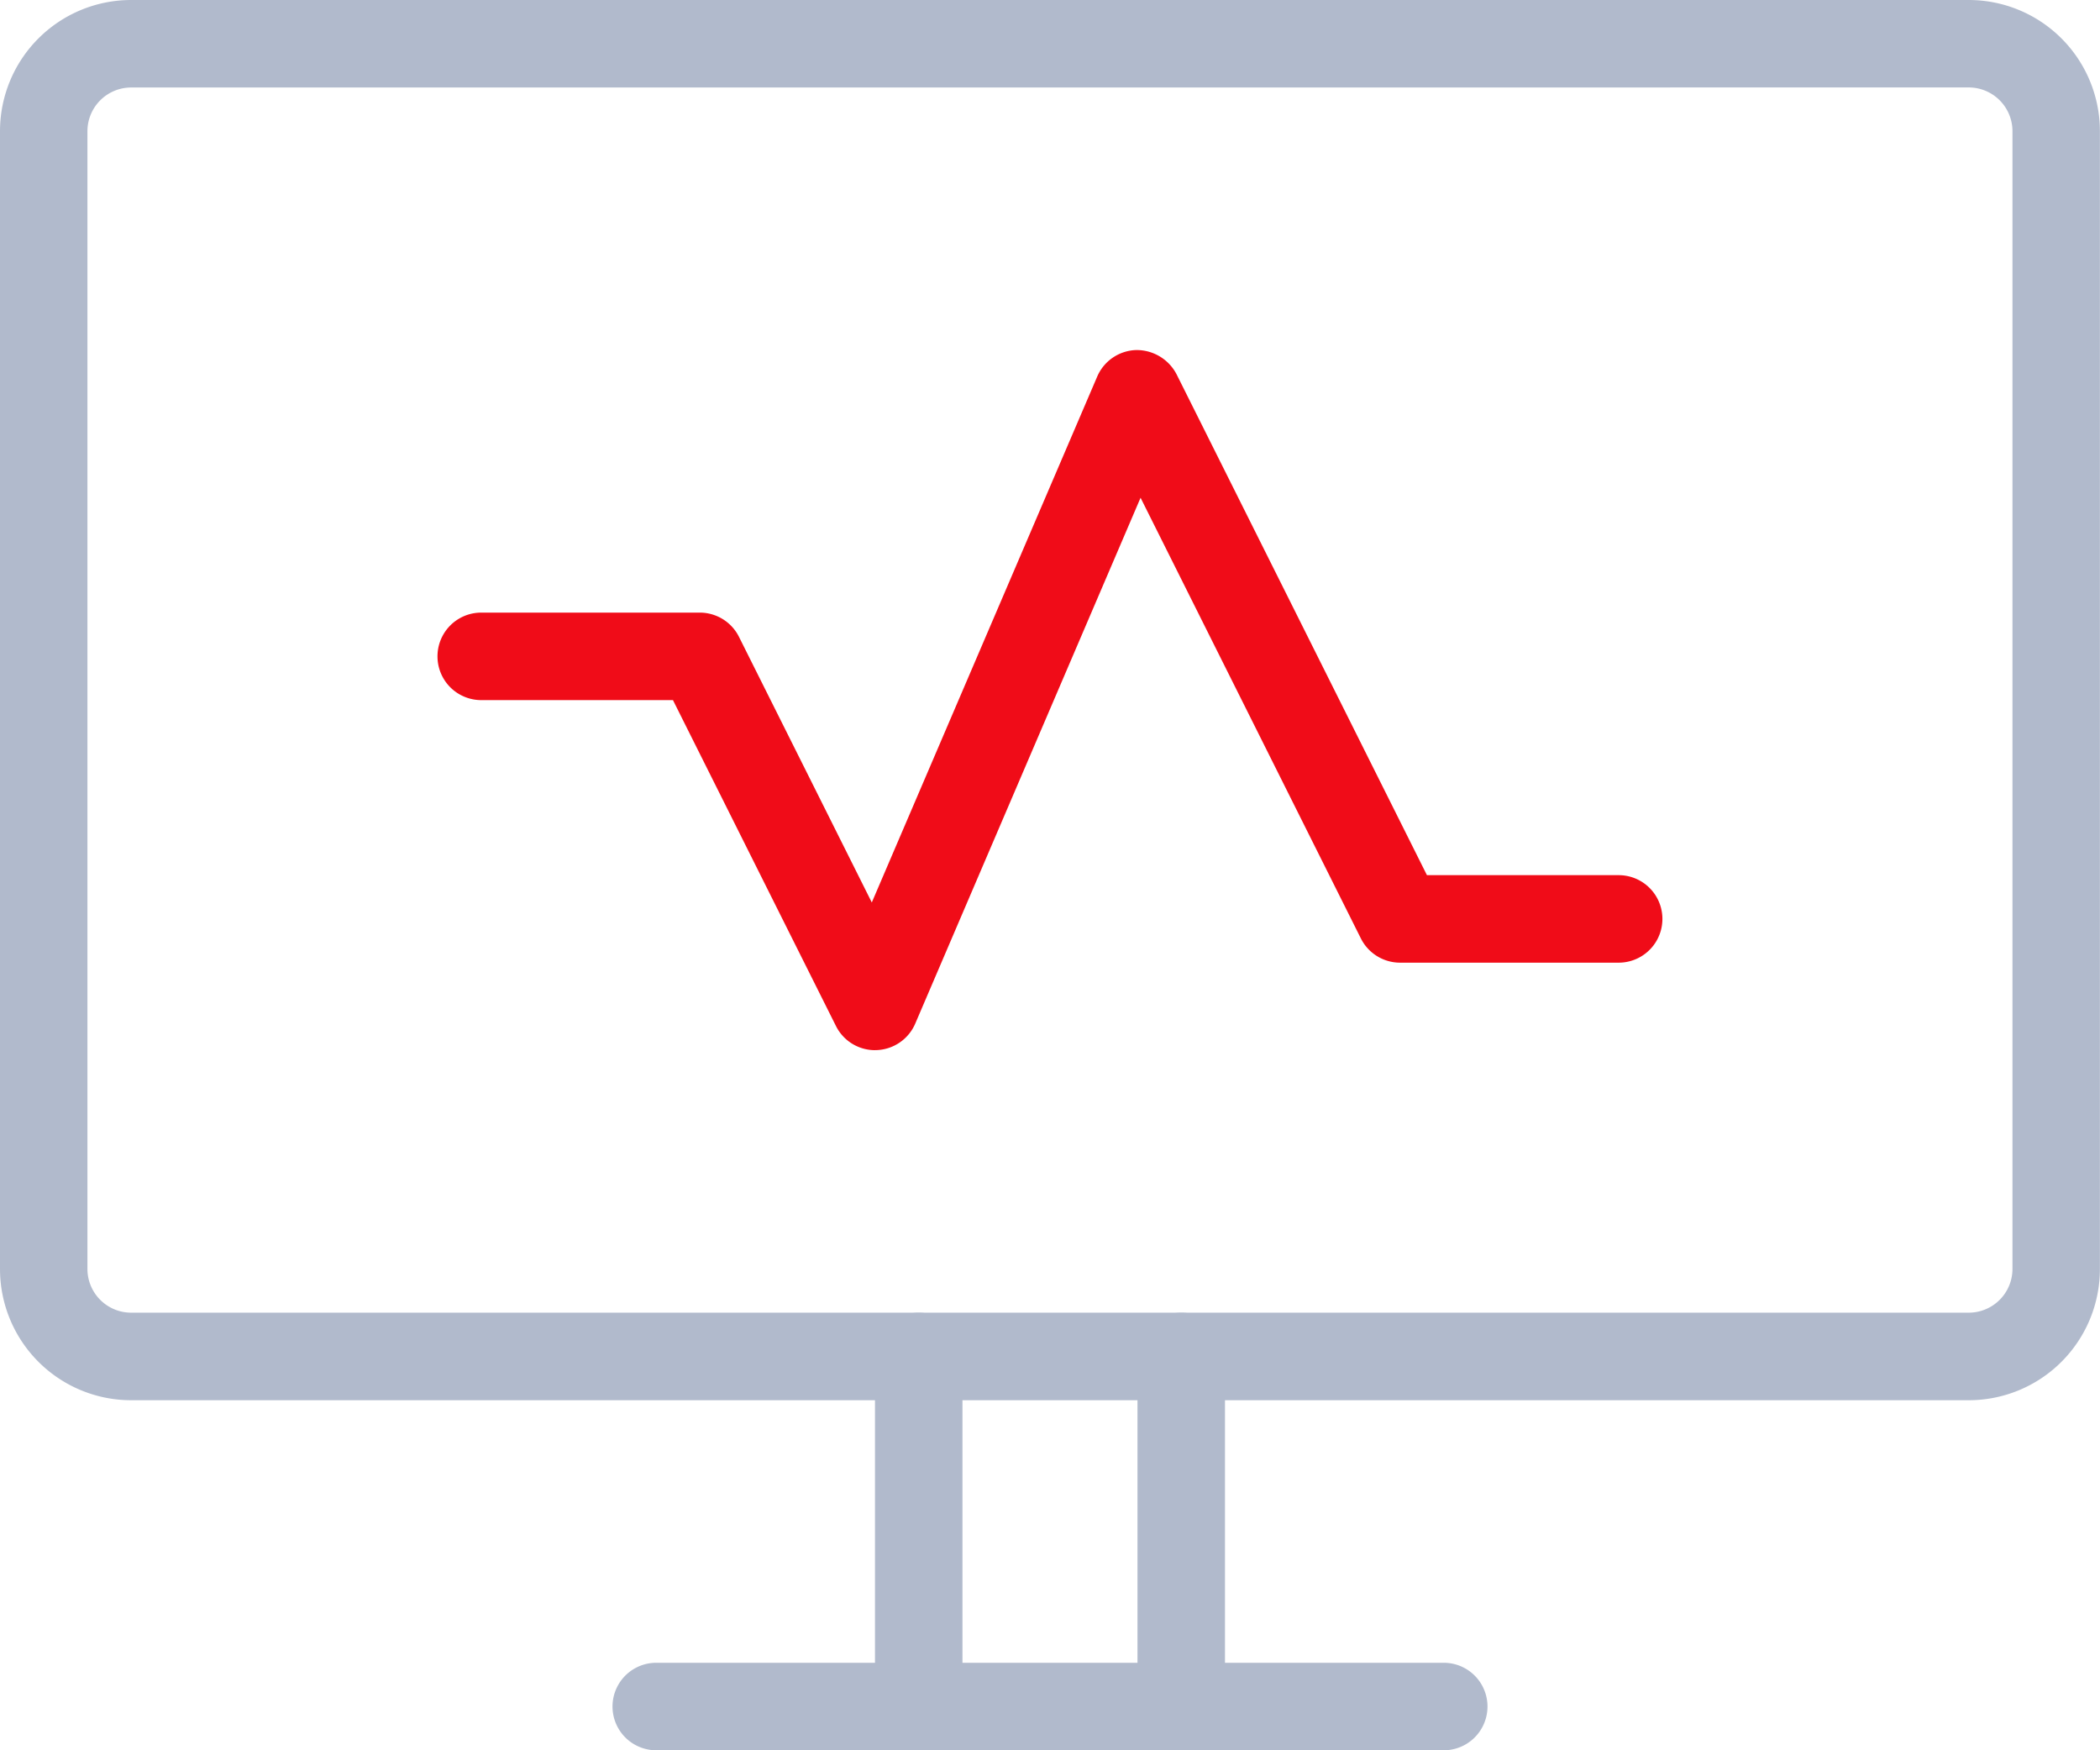 <svg xmlns="http://www.w3.org/2000/svg" width="41.622" height="34.685" viewBox="0 0 41.622 34.685">
  <g id="monitor" transform="translate(0 -4)">
    <g id="Group_106854" data-name="Group 106854" transform="translate(0 4)">
      <g id="Group_106850" data-name="Group 106850">
        <path id="Path_81463" data-name="Path 81463" d="M39.02,31.748H2.6a2.6,2.6,0,0,1-2.6-2.6V6.6A2.6,2.6,0,0,1,2.6,4H39.02a2.6,2.6,0,0,1,2.6,2.6V29.146A2.6,2.6,0,0,1,39.02,31.748ZM2.6,5.734a.867.867,0,0,0-.867.867V29.146a.867.867,0,0,0,.867.867H39.02a.867.867,0,0,0,.867-.867V6.6a.867.867,0,0,0-.867-.867Z" transform="translate(0 -4)" fill="#b1bacc"/>
      </g>
      <g id="Group_106851" data-name="Group 106851" transform="translate(12.14 32.951)">
        <path id="Path_81464" data-name="Path 81464" d="M23.475,24.734H7.867a.867.867,0,1,1,0-1.734H23.475a.867.867,0,1,1,0,1.734Z" transform="translate(-7 -23)" fill="#b1bacc"/>
      </g>
      <g id="Group_106852" data-name="Group 106852" transform="translate(17.342 26.014)">
        <path id="Path_81465" data-name="Path 81465" d="M10.867,27.671A.867.867,0,0,1,10,26.8V19.867a.867.867,0,0,1,1.734,0V26.8A.867.867,0,0,1,10.867,27.671Z" transform="translate(-10 -19)" fill="#b1bacc"/>
      </g>
      <g id="Group_106853" data-name="Group 106853" transform="translate(22.545 26.014)">
        <path id="Path_81466" data-name="Path 81466" d="M13.867,27.671A.867.867,0,0,1,13,26.8V19.867a.867.867,0,0,1,1.734,0V26.8A.867.867,0,0,1,13.867,27.671Z" transform="translate(-13 -19)" fill="#b1bacc"/>
      </g>
    </g>
    <g id="Group_106855" data-name="Group 106855" transform="translate(8.671 10.937)">
      <path id="Path_81467" data-name="Path 81467" d="M13.671,21.874A.865.865,0,0,1,12.9,21.4L9.667,14.937h-3.8a.867.867,0,0,1,0-1.734H10.2a.869.869,0,0,1,.775.479l2.633,5.265L18.076,8.525A.868.868,0,0,1,18.848,8a.891.891,0,0,1,.8.479l4.963,9.927h3.8a.867.867,0,1,1,0,1.734H24.077a.869.869,0,0,1-.775-.479l-4.367-8.734L14.469,21.348a.868.868,0,0,1-.772.525h-.026Z" transform="translate(-5 -8)" fill="#f00c18"/>
    </g>
  </g>
</svg>
